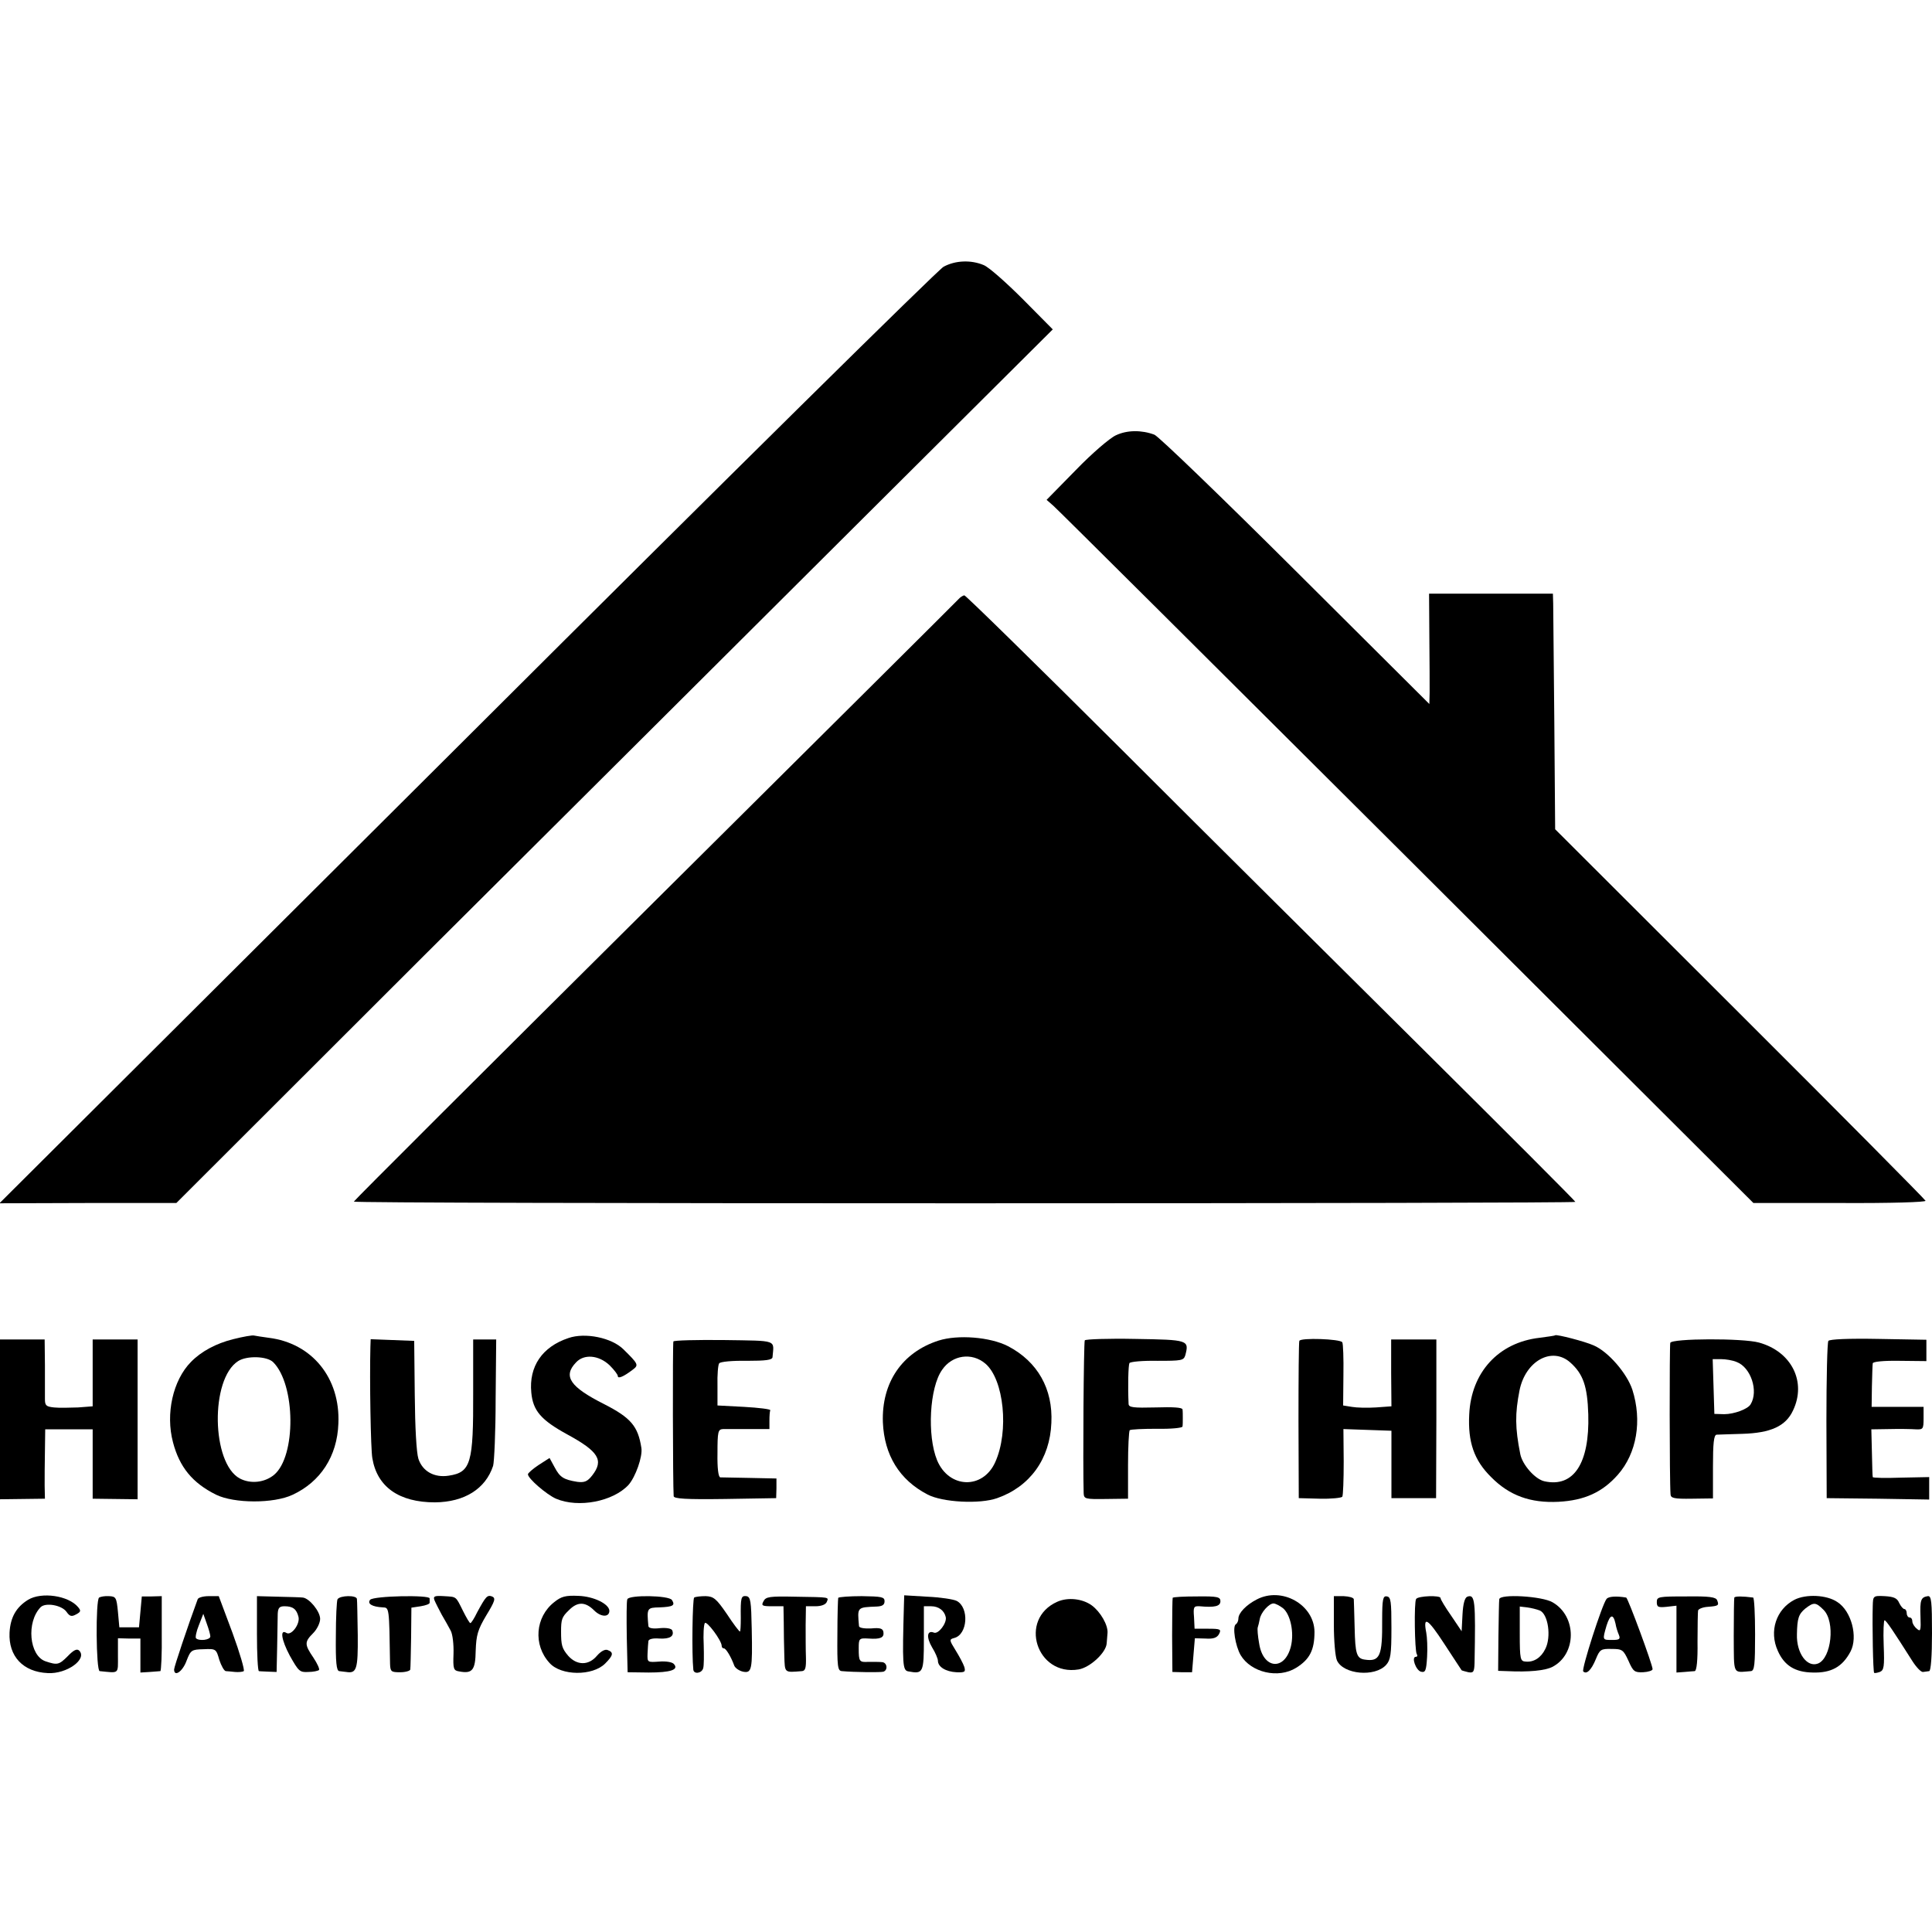<?xml version="1.0" standalone="no"?>
<!DOCTYPE svg PUBLIC "-//W3C//DTD SVG 20010904//EN"
 "http://www.w3.org/TR/2001/REC-SVG-20010904/DTD/svg10.dtd">
<svg version="1.0" xmlns="http://www.w3.org/2000/svg"
 width="688pt" height="688pt" viewBox="0 0 688 688"
 preserveAspectRatio="xMidYMid meet">
<g transform="translate(0,688) scale(0.1,-0.1)"
fill="#000000" stroke="none">
<path d="M3360 5930 c-19 -10 -784 -765 -1698 -1677 l-1664 -1658 315 1 315 0
883 882 c486 484 1189 1184 1561 1555 l677 674 -107 108 c-59 59 -121 114
-139 121 -45 19 -101 17 -143 -6z"/>
<path d="M3974 5330 c-22 -10 -86 -65 -143 -124 l-104 -106 24 -21 c13 -11
580 -575 1259 -1252 l1234 -1231 308 0 c183 -1 307 3 305 8 -2 5 -299 305
-661 666 l-658 657 -3 384 c-2 211 -4 400 -4 420 l-1 35 -221 0 -220 0 1 -155
c1 -86 1 -175 1 -197 l-1 -41 -476 474 c-262 261 -488 479 -503 485 -45 17
-97 17 -137 -2z"/>
<path d="M3414 4747 c-6 -7 -493 -491 -1082 -1076 -590 -586 -1072 -1067
-1072 -1070 0 -4 979 -6 2175 -6 1196 0 2175 2 2175 5 0 3 -240 243 -532 533
-293 291 -781 775 -1084 1078 -303 302 -555 549 -560 549 -5 -1 -14 -6 -20
-13z"/>
<path d="M830 2111 c-60 -15 -113 -43 -150 -81 -64 -65 -91 -184 -64 -286 23
-88 69 -145 154 -187 64 -31 204 -32 272 0 99 46 159 137 163 254 7 162 -94
286 -248 305 -23 3 -47 7 -52 8 -6 2 -39 -4 -75 -13z m143 -82 c80 -80 82
-335 3 -401 -34 -28 -84 -33 -122 -13 -101 54 -106 354 -6 418 31 20 103 18
125 -4z"/>
<path d="M2024 2115 c-93 -31 -141 -101 -132 -194 6 -65 35 -98 128 -149 112
-61 131 -92 89 -146 -17 -22 -28 -26 -53 -23 -49 8 -62 16 -81 52 l-18 33 -39
-25 c-21 -14 -38 -29 -38 -33 0 -15 66 -72 100 -87 80 -34 203 -10 258 49 25
28 51 101 46 132 -12 77 -37 107 -133 156 -121 61 -147 99 -100 148 28 31 81
27 120 -10 16 -16 29 -33 29 -38 0 -11 20 -3 54 23 21 16 19 20 -34 72 -41 41
-136 61 -196 40z"/>
<path d="M5538 2125 c-2 -2 -27 -5 -56 -9 -146 -17 -243 -123 -250 -273 -5
-98 17 -163 78 -223 65 -66 140 -93 240 -88 93 5 156 34 211 96 68 77 87 193
52 303 -19 58 -86 136 -138 158 -31 14 -132 40 -137 36z m54 -97 c46 -41 61
-85 64 -185 5 -174 -52 -261 -156 -238 -33 7 -78 58 -86 96 -19 95 -19 145 -3
227 21 106 116 158 181 100z"/>
<path d="M3342 2106 c-130 -42 -203 -150 -198 -291 5 -117 59 -205 159 -257
53 -28 186 -35 248 -13 117 41 188 140 193 268 6 121 -49 218 -154 273 -64 33
-179 42 -248 20z m167 -82 c66 -56 85 -241 35 -351 -44 -98 -165 -94 -207 7
-36 88 -27 259 18 322 36 53 106 63 154 22z"/>
<path d="M3863 2107 c-4 -7 -7 -443 -4 -544 1 -21 5 -22 80 -21 l78 1 0 119
c0 65 3 121 6 125 4 3 47 5 97 5 51 -1 90 3 91 8 1 6 1 19 1 30 0 11 0 25 -1
31 -1 7 -34 9 -96 7 -79 -2 -95 0 -96 12 -3 64 -1 138 3 146 4 5 48 9 100 8
86 0 93 1 99 20 14 54 11 55 -178 58 -96 2 -177 -1 -180 -5z"/>
<path d="M4627 2105 c-2 -5 -3 -134 -3 -285 l1 -275 75 -2 c41 -1 77 3 80 7 3
5 5 61 5 125 l-1 116 85 -3 86 -3 0 -120 0 -120 80 0 79 0 1 283 0 282 -81 0
-80 0 0 -119 1 -119 -55 -4 c-31 -2 -69 -1 -86 2 l-31 5 1 108 c1 59 -1 112
-4 117 -7 12 -149 17 -153 5z"/>
<path d="M6511 2105 c-4 -5 -7 -134 -7 -285 l1 -275 183 -2 182 -3 0 40 0 40
-100 -2 c-55 -2 -101 -1 -101 2 -1 3 -2 42 -3 88 l-2 82 66 1 c36 1 77 0 93
-1 25 -1 27 1 27 39 l0 41 -93 0 -92 0 1 73 c1 39 2 77 3 82 0 6 38 10 96 9
l95 -1 0 38 0 38 -171 3 c-106 2 -173 -1 -178 -7z"/>
<path d="M0 1825 l0 -284 80 1 80 1 -1 46 c0 25 0 81 1 124 l1 77 84 0 85 0 0
-124 0 -123 80 -1 80 -1 0 284 0 285 -80 0 -80 0 0 -119 0 -119 -52 -4 c-29
-1 -68 -2 -86 0 -28 3 -32 7 -32 30 0 15 0 69 0 120 l-1 92 -79 0 -80 0 0
-285z"/>
<path d="M1319 2083 c-3 -114 1 -365 7 -396 17 -102 95 -157 223 -157 105 1
180 48 207 130 4 14 9 121 9 238 l2 212 -41 0 -41 0 0 -187 c1 -254 -8 -286
-87 -298 -51 -8 -93 15 -108 60 -7 22 -12 112 -13 228 l-2 192 -77 3 -78 3 -1
-28z"/>
<path d="M2398 2103 c-3 -7 -2 -513 1 -551 1 -9 42 -12 183 -10 l182 3 1 35 0
35 -95 2 c-52 1 -100 2 -105 2 -7 1 -11 34 -10 86 0 78 2 85 20 86 11 0 53 0
93 0 l72 0 0 30 c0 16 1 32 3 37 1 4 -41 9 -93 12 l-95 5 0 70 c-1 39 2 75 6
80 4 6 48 10 98 9 69 0 91 3 92 13 5 63 22 58 -173 61 -97 1 -178 -1 -180 -5z"/>
<path d="M5948 2098 c-3 -11 -3 -491 1 -540 1 -13 13 -16 76 -15 l75 1 0 113
c0 83 3 113 13 114 6 0 48 2 92 3 100 3 154 27 180 83 49 102 -5 210 -121 242
-57 16 -311 15 -316 -1z m236 -68 c51 -19 79 -104 50 -151 -10 -17 -59 -35
-94 -35 l-35 1 -3 98 -3 97 30 0 c16 0 41 -4 55 -10z"/>
<path d="M100 1183 c-42 -26 -63 -62 -66 -117 -4 -84 48 -140 136 -144 68 -4
142 50 112 80 -8 8 -20 2 -41 -20 -31 -31 -37 -32 -79 -18 -58 20 -69 140 -17
193 18 17 75 7 92 -17 11 -16 18 -18 34 -9 17 9 18 13 7 26 -34 41 -130 55
-178 26z"/>
<path d="M353 1191 c-13 -9 -11 -261 2 -262 71 -7 65 -12 65 55 l0 62 40 -1
40 0 0 -61 0 -60 33 2 c17 1 35 3 38 3 3 1 6 61 5 134 l0 133 -36 -1 -35 0 -5
-55 -5 -55 -35 0 -35 0 -5 55 c-5 51 -7 55 -32 56 -15 1 -30 -2 -35 -5z"/>
<path d="M704 1185 c-35 -95 -84 -241 -84 -250 0 -28 30 -8 44 30 15 39 18 41
61 42 44 2 45 1 56 -38 7 -21 17 -39 23 -40 6 0 21 -2 33 -3 12 -1 26 0 31 3
4 3 -14 65 -40 136 l-49 131 -36 0 c-19 0 -37 -5 -39 -11z m45 -132 c1 -13
-40 -18 -51 -7 -3 3 1 24 10 46 l16 41 12 -34 c7 -19 13 -40 13 -46z"/>
<path d="M915 1063 c0 -73 3 -133 7 -134 5 -1 20 -1 36 -2 l27 -1 2 90 c1 49
2 101 2 117 1 21 6 27 24 27 30 0 43 -10 50 -38 6 -26 -26 -68 -43 -57 -24 15
-18 -25 12 -81 31 -55 35 -60 66 -58 18 0 35 4 38 7 3 3 -6 23 -20 44 -32 47
-32 56 -1 87 14 14 25 37 25 51 0 27 -39 74 -62 76 -7 1 -47 2 -88 3 l-75 2 0
-133z"/>
<path d="M1202 1185 c-3 -5 -6 -65 -6 -132 -1 -91 2 -123 12 -124 6 -1 18 -2
25 -3 37 -6 42 9 41 131 -1 65 -2 123 -3 129 -1 14 -60 13 -69 -1z"/>
<path d="M1318 1183 c-11 -14 7 -25 45 -27 23 -1 23 2 26 -201 1 -28 4 -30 36
-30 19 0 36 5 36 10 1 6 2 57 3 115 l1 105 33 5 c18 3 33 8 32 13 0 4 0 10 0
15 0 13 -200 9 -212 -5z"/>
<path d="M1547 1182 c4 -10 16 -33 26 -52 11 -19 26 -45 32 -57 7 -13 11 -49
10 -82 -2 -54 0 -60 20 -63 47 -9 58 4 59 74 2 55 7 74 38 126 31 51 34 61 20
67 -17 6 -22 0 -53 -57 -10 -21 -21 -38 -24 -38 -3 0 -14 19 -26 43 -27 54
-22 50 -68 53 -33 2 -39 0 -34 -14z"/>
<path d="M1974 1175 c-68 -53 -76 -153 -17 -217 41 -46 153 -47 198 -2 29 29
31 40 9 48 -9 4 -24 -4 -38 -20 -30 -36 -72 -35 -103 0 -22 26 -25 38 -25 86
0 43 3 52 27 75 31 32 59 32 91 0 24 -24 54 -25 54 -1 -1 24 -55 51 -110 53
-46 2 -61 -2 -86 -22z"/>
<path d="M2234 1185 c-3 -6 -3 -67 -2 -136 l3 -124 75 -1 c78 0 108 10 90 30
-5 7 -28 11 -52 9 -43 -3 -43 -3 -42 29 1 18 2 38 3 44 1 7 16 11 39 9 37 -2
54 8 46 29 -3 7 -21 10 -44 8 -25 -3 -40 0 -41 7 -6 65 -5 66 40 67 48 2 56 7
44 26 -10 17 -153 19 -159 3z"/>
<path d="M2472 1191 c-6 -5 -9 -200 -3 -257 2 -17 30 -13 35 5 3 9 3 46 2 83
-2 37 0 72 4 78 6 10 60 -62 60 -81 0 -5 3 -9 8 -9 7 0 25 -29 37 -62 4 -9 18
-18 31 -21 31 -6 34 6 31 152 -2 100 -4 114 -19 117 -19 2 -21 -4 -20 -78 0
-27 -1 -48 -3 -48 -3 0 -24 28 -47 63 -37 54 -47 62 -75 63 -18 0 -36 -2 -41
-5z"/>
<path d="M2719 1178 c-9 -16 -5 -18 31 -18 l40 0 1 -57 c0 -32 1 -85 2 -118 2
-64 -1 -61 63 -56 12 1 15 12 14 49 -1 26 -1 77 -1 115 l1 67 34 0 c21 0 36 6
40 15 7 18 15 17 -112 19 -91 2 -105 0 -113 -16z"/>
<path d="M2985 1190 c-1 -3 -3 -62 -3 -132 -1 -113 1 -128 16 -129 44 -4 138
-5 148 -2 17 6 13 33 -5 34 -9 1 -31 1 -48 1 -33 -2 -35 1 -35 48 0 35 1 37
35 35 42 -3 56 3 53 23 -2 13 -12 16 -44 13 -25 -1 -42 2 -43 8 -6 69 -8 67
64 70 19 1 27 6 27 19 0 15 -10 17 -81 18 -44 0 -82 -3 -84 -6z"/>
<path d="M3219 1167 c-6 -215 -5 -236 16 -239 53 -10 55 -5 55 118 l0 114 26
0 c26 0 47 -15 52 -39 4 -21 -26 -61 -42 -55 -25 10 -28 -16 -7 -52 12 -19 21
-41 21 -48 0 -22 28 -39 66 -41 30 -1 33 1 28 19 -4 12 -18 38 -31 59 -23 37
-23 39 -5 44 48 12 54 108 9 132 -12 6 -59 13 -104 15 l-83 5 -1 -32z"/>
<path d="M4176 1190 c-1 -3 -2 -63 -2 -135 l1 -129 35 -1 35 0 5 61 5 60 38
-1 c28 -2 41 3 48 16 9 17 5 19 -39 19 l-48 0 -2 41 c-3 37 -1 40 20 39 54 -5
74 0 74 18 0 15 -10 18 -84 17 -46 0 -85 -2 -86 -5z"/>
<path d="M4475 1184 c-37 -19 -65 -48 -65 -68 0 -8 -4 -17 -9 -20 -13 -8 -2
-77 17 -110 37 -62 134 -85 198 -45 48 30 65 63 65 128 -1 97 -117 162 -206
115z m94 -31 c27 -23 40 -87 28 -136 -22 -88 -99 -81 -113 10 -5 27 -7 53 -5
58 2 6 5 18 7 29 4 24 33 56 49 56 7 0 22 -8 34 -17z"/>
<path d="M4750 1094 c0 -57 5 -114 11 -127 23 -50 135 -60 175 -16 16 18 19
37 19 132 0 94 -2 110 -16 112 -14 3 -17 -9 -17 -84 1 -129 -8 -149 -62 -141
-29 4 -34 21 -36 113 -1 50 -3 97 -3 102 -1 6 -17 10 -36 11 l-35 0 0 -102z"/>
<path d="M5043 1186 c-8 -11 -5 -184 2 -196 4 -6 2 -10 -3 -10 -17 0 0 -48 18
-53 16 -4 19 3 22 53 2 32 0 71 -3 86 -12 61 5 51 63 -38 33 -51 62 -94 63
-96 1 -1 12 -4 24 -7 18 -3 21 1 22 33 4 224 2 246 -26 236 -9 -4 -15 -25 -17
-65 l-3 -58 -37 55 c-21 30 -38 58 -38 63 0 11 -80 8 -87 -3z"/>
<path d="M5339 1185 c-1 -5 -2 -65 -3 -133 l-1 -122 30 -1 c81 -4 137 2 163
15 87 45 88 180 1 230 -37 22 -188 31 -190 11z m144 -40 c30 -12 42 -94 20
-137 -15 -31 -41 -48 -70 -45 -19 1 -21 8 -21 99 l0 97 26 -3 c15 -2 35 -7 45
-11z"/>
<path d="M5721 1186 c-16 -20 -90 -251 -83 -258 12 -12 29 5 45 44 14 34 18
37 56 36 38 0 42 -3 60 -42 17 -39 22 -42 52 -41 19 1 34 6 34 11 0 16 -88
254 -94 255 -36 6 -63 4 -70 -5z m32 -88 c2 -13 8 -31 12 -40 6 -15 2 -18 -24
-18 -35 0 -35 -1 -20 51 13 41 24 43 32 7z"/>
<path d="M5900 1175 c0 -18 5 -20 35 -17 l35 4 0 -119 0 -119 28 2 c15 1 32 3
37 3 7 1 11 39 10 104 0 56 1 107 2 112 2 6 18 12 35 13 38 3 40 5 33 23 -4
12 -29 15 -110 14 -99 0 -105 -1 -105 -20z"/>
<path d="M6176 1191 c-1 -3 -2 -64 -2 -136 1 -143 -5 -131 61 -126 13 1 15 23
15 131 0 72 -3 130 -7 131 -38 5 -64 5 -67 0z"/>
<path d="M6390 1183 c-65 -34 -91 -112 -59 -182 23 -52 61 -76 124 -77 66 -2
106 20 135 75 27 52 3 144 -47 176 -38 26 -112 29 -153 8z m104 -36 c42 -42
28 -172 -20 -191 -39 -15 -77 37 -75 104 1 57 6 72 30 92 30 23 37 23 65 -5z"/>
<path d="M6669 1161 c-2 -67 1 -235 5 -238 2 -2 11 0 20 3 15 6 17 19 14 95
-2 49 0 89 3 89 6 0 33 -41 99 -145 14 -22 31 -40 38 -39 6 1 17 2 22 3 6 1
10 53 10 135 0 112 -2 134 -15 132 -25 -4 -28 -14 -26 -73 2 -50 0 -55 -13
-43 -9 7 -16 19 -16 26 0 8 -4 14 -10 14 -5 0 -10 7 -10 15 0 8 -4 15 -8 15
-5 0 -13 10 -19 22 -7 17 -19 22 -51 24 -42 2 -42 1 -43 -35z"/>
<path d="M3765 1176 c-139 -62 -74 -266 76 -241 41 7 98 60 100 93 1 9 2 26 3
37 2 28 -25 75 -56 98 -33 24 -85 30 -123 13z"/>
</g>
</svg>
